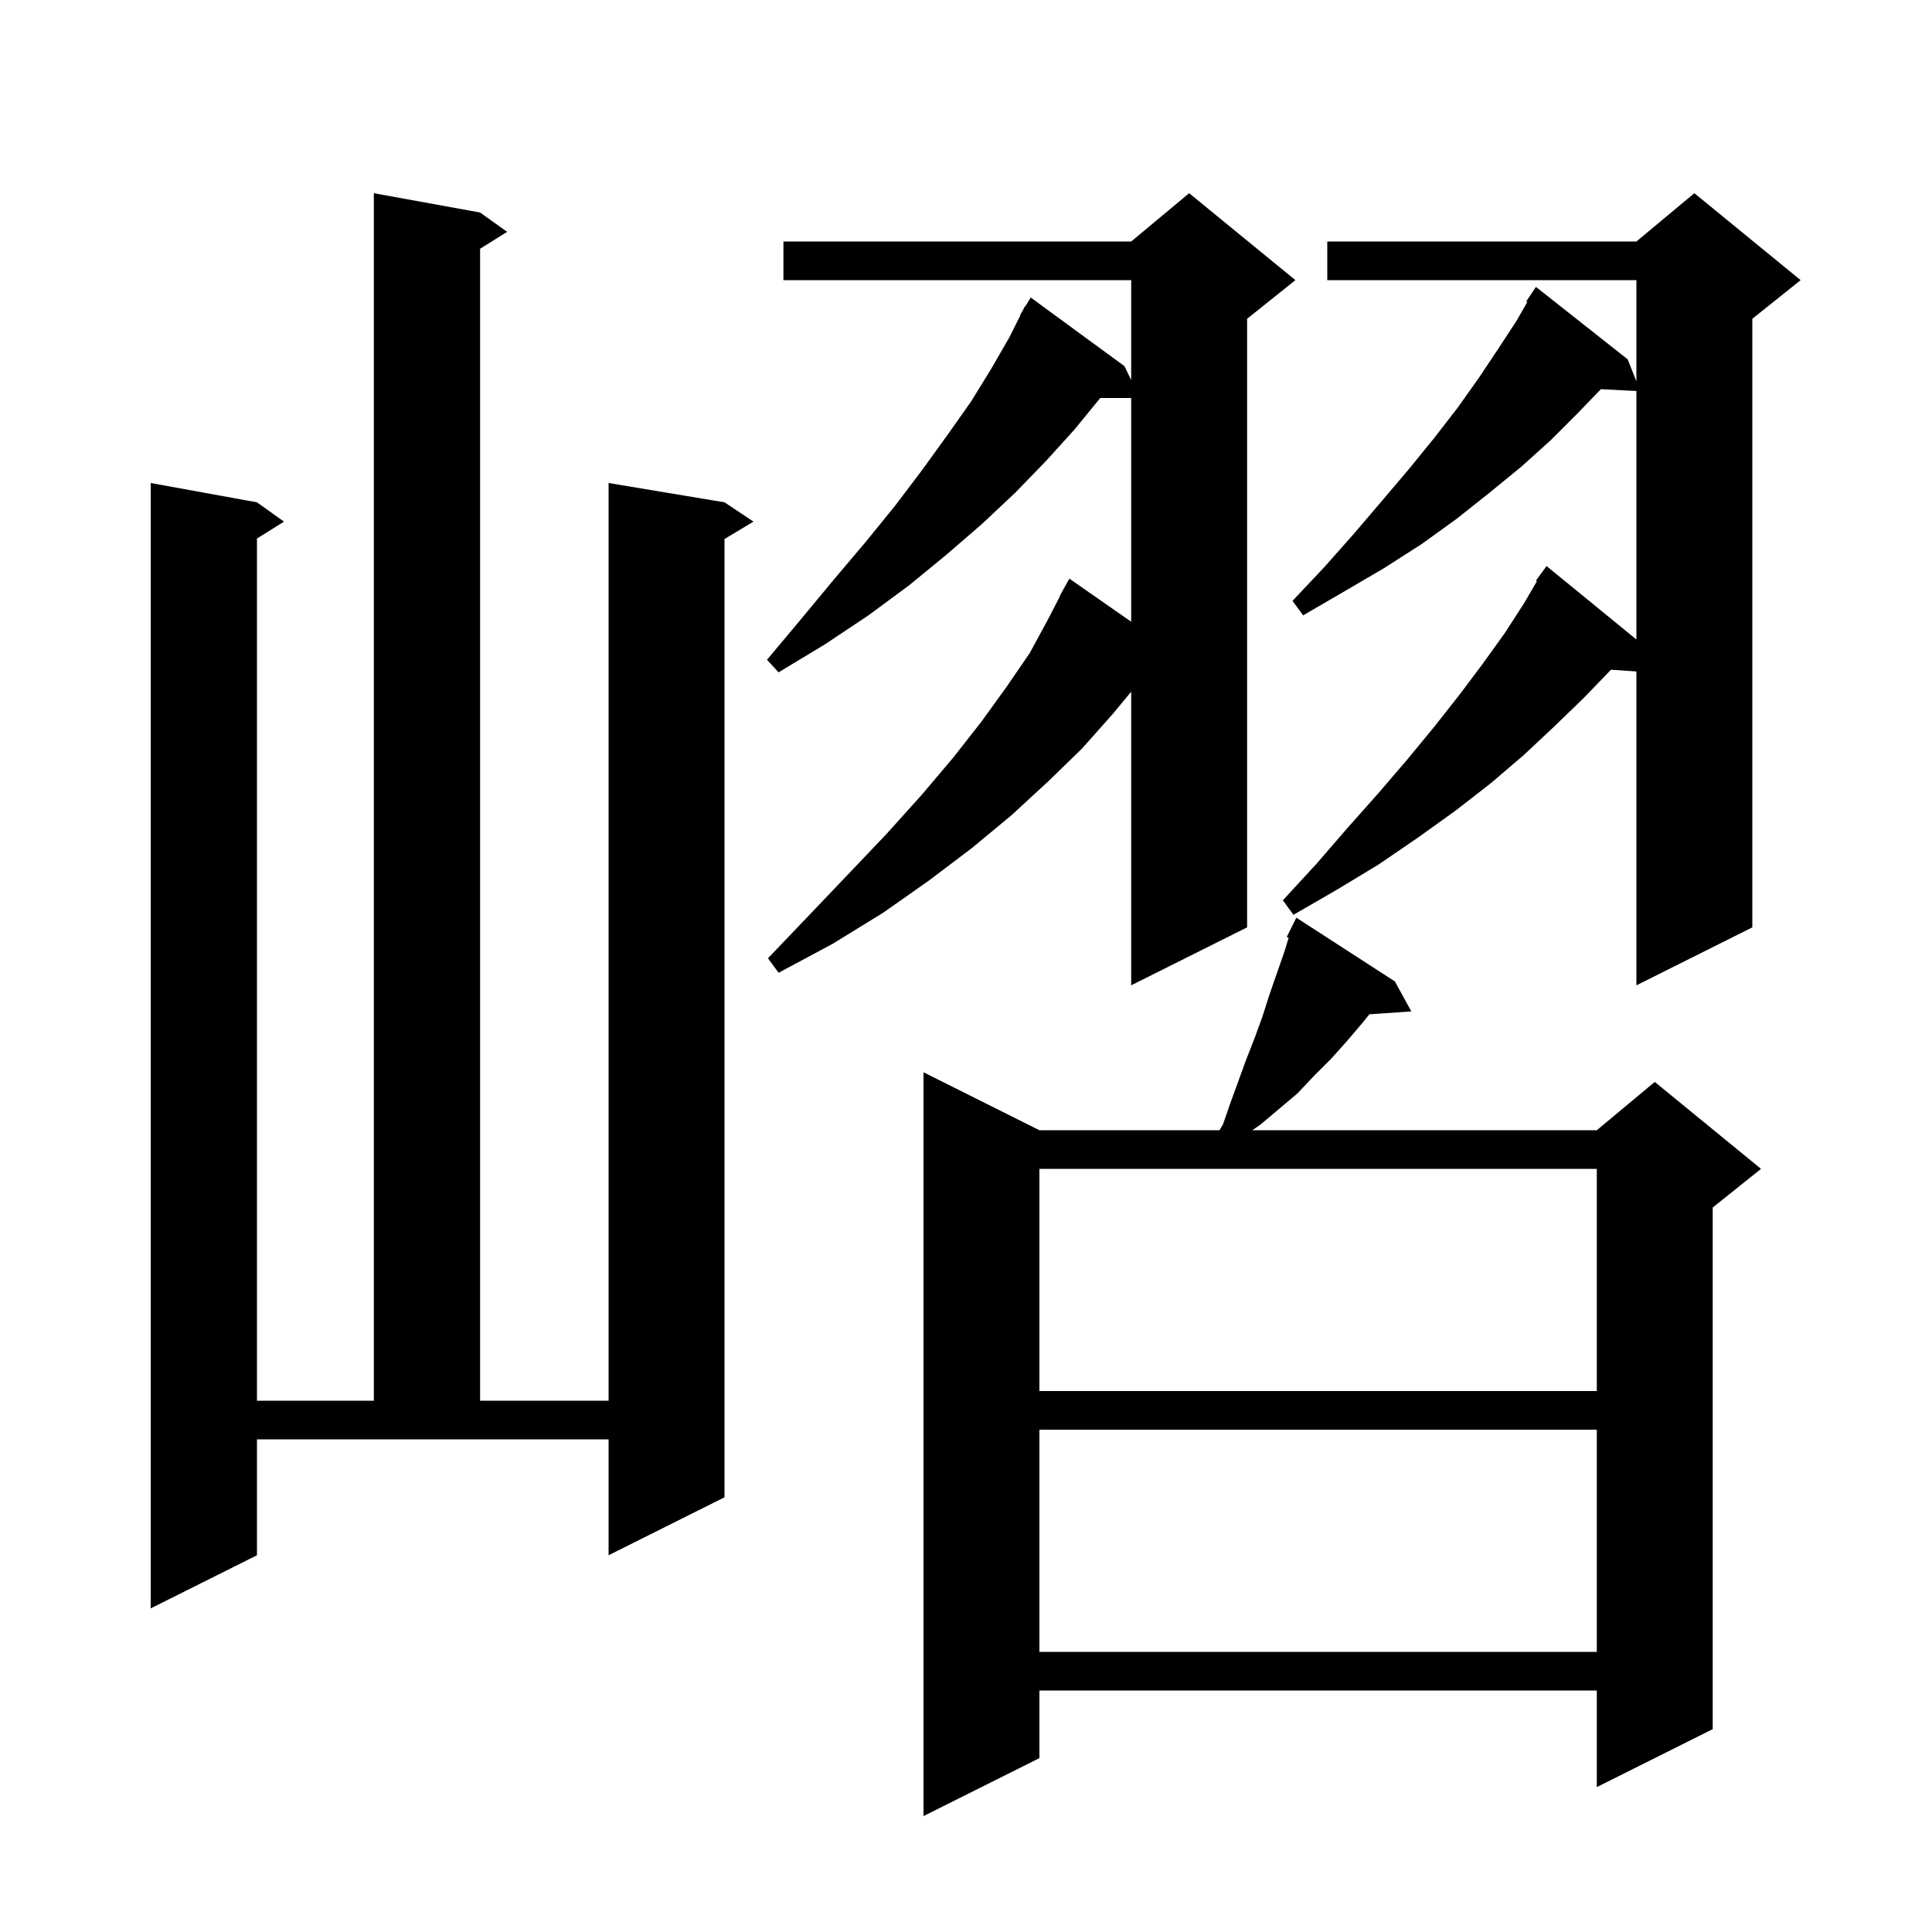 <svg xmlns="http://www.w3.org/2000/svg" xmlns:xlink="http://www.w3.org/1999/xlink" version="1.1" baseProfile="full" viewBox="0 0 200 200" width="200" height="200">
<g fill="black">
<path d="M 144.4 101.6 L 146.1 104.7 L 141.761 104.999 L 141.2 105.7 L 139.5 107.7 L 137.8 109.6 L 136.0 111.4 L 134.3 113.2 L 130.5 116.4 L 129.643 117.0 L 165.3 117.0 L 171.3 112.0 L 182.3 121.0 L 177.3 125.0 L 177.3 179.0 L 165.3 185.0 L 165.3 175.0 L 107.6 175.0 L 107.6 182.0 L 95.6 188.0 L 95.6 111.0 L 107.6 117.0 L 126.24 117.0 L 126.6 116.4 L 127.4 114.1 L 129.0 109.7 L 129.9 107.4 L 130.7 105.2 L 131.4 103.0 L 133.0 98.4 L 133.401 97.083 L 133.2 97.0 L 134.2 95.0 Z M 107.6 148.0 L 107.6 171.0 L 165.3 171.0 L 165.3 148.0 Z M 26.6 161.0 L 15.6 166.5 L 15.6 50.0 L 26.6 52.0 L 29.4 54.0 L 26.6 55.75 L 26.6 145.0 L 38.7 145.0 L 38.7 20.0 L 49.7 22.0 L 52.5 24.0 L 49.7 25.75 L 49.7 145.0 L 63.0 145.0 L 63.0 50.0 L 75.0 52.0 L 78.0 54.0 L 75.0 55.8 L 75.0 155.0 L 63.0 161.0 L 63.0 149.0 L 26.6 149.0 Z M 107.6 121.0 L 107.6 144.0 L 165.3 144.0 L 165.3 121.0 Z M 186.4 29.0 L 181.4 33.0 L 181.4 96.0 L 169.4 102.0 L 169.4 69.51 L 166.772 69.329 L 163.9 72.3 L 160.9 75.2 L 157.7 78.2 L 154.3 81.1 L 150.7 83.9 L 146.8 86.7 L 142.7 89.5 L 138.4 92.1 L 133.9 94.7 L 132.8 93.2 L 136.3 89.4 L 139.5 85.7 L 142.7 82.1 L 145.7 78.6 L 148.5 75.2 L 151.1 71.9 L 153.5 68.7 L 155.8 65.5 L 157.8 62.4 L 159.101 60.159 L 159.0 60.1 L 160.1 58.6 L 169.4 66.2 L 169.4 40.479 L 165.721 40.289 L 163.3 42.8 L 160.5 45.6 L 157.5 48.3 L 154.2 51.0 L 150.8 53.7 L 147.2 56.3 L 143.3 58.8 L 139.2 61.2 L 134.9 63.7 L 133.8 62.2 L 137.1 58.7 L 140.2 55.2 L 143.1 51.8 L 145.9 48.5 L 148.5 45.3 L 150.9 42.2 L 153.1 39.1 L 155.1 36.1 L 157.0 33.2 L 158.108 31.262 L 158.0 31.2 L 159.0 29.7 L 168.5 37.2 L 169.4 39.485 L 169.4 29.0 L 137.4 29.0 L 137.4 25.0 L 169.4 25.0 L 175.4 20.0 Z M 134.1 29.0 L 129.1 33.0 L 129.1 96.0 L 117.1 102.0 L 117.1 71.607 L 115.2 73.9 L 112.0 77.5 L 108.5 80.9 L 104.7 84.4 L 100.6 87.8 L 96.1 91.2 L 91.4 94.5 L 86.2 97.7 L 80.6 100.7 L 79.5 99.2 L 83.8 94.7 L 87.9 90.4 L 91.8 86.3 L 95.4 82.3 L 98.7 78.4 L 101.6 74.7 L 104.2 71.1 L 106.6 67.6 L 108.5 64.1 L 109.729 61.714 L 109.7 61.7 L 110.7 59.9 L 117.1 64.361 L 117.1 41.2 L 113.9 41.2 L 111.2 44.5 L 108.3 47.7 L 105.1 51.0 L 101.7 54.2 L 98.0 57.4 L 94.1 60.6 L 89.9 63.7 L 85.4 66.7 L 80.6 69.6 L 79.4 68.3 L 83.0 64.0 L 86.4 59.9 L 89.7 56.0 L 92.7 52.3 L 95.5 48.6 L 98.1 45.0 L 100.5 41.6 L 102.6 38.2 L 104.5 34.9 L 105.64 32.62 L 105.6 32.6 L 105.875 32.15 L 106.1 31.7 L 106.137 31.722 L 106.7 30.8 L 116.4 37.9 L 117.1 39.344 L 117.1 29.0 L 81.1 29.0 L 81.1 25.0 L 117.1 25.0 L 123.1 20.0 Z " />
</g>
</svg>
